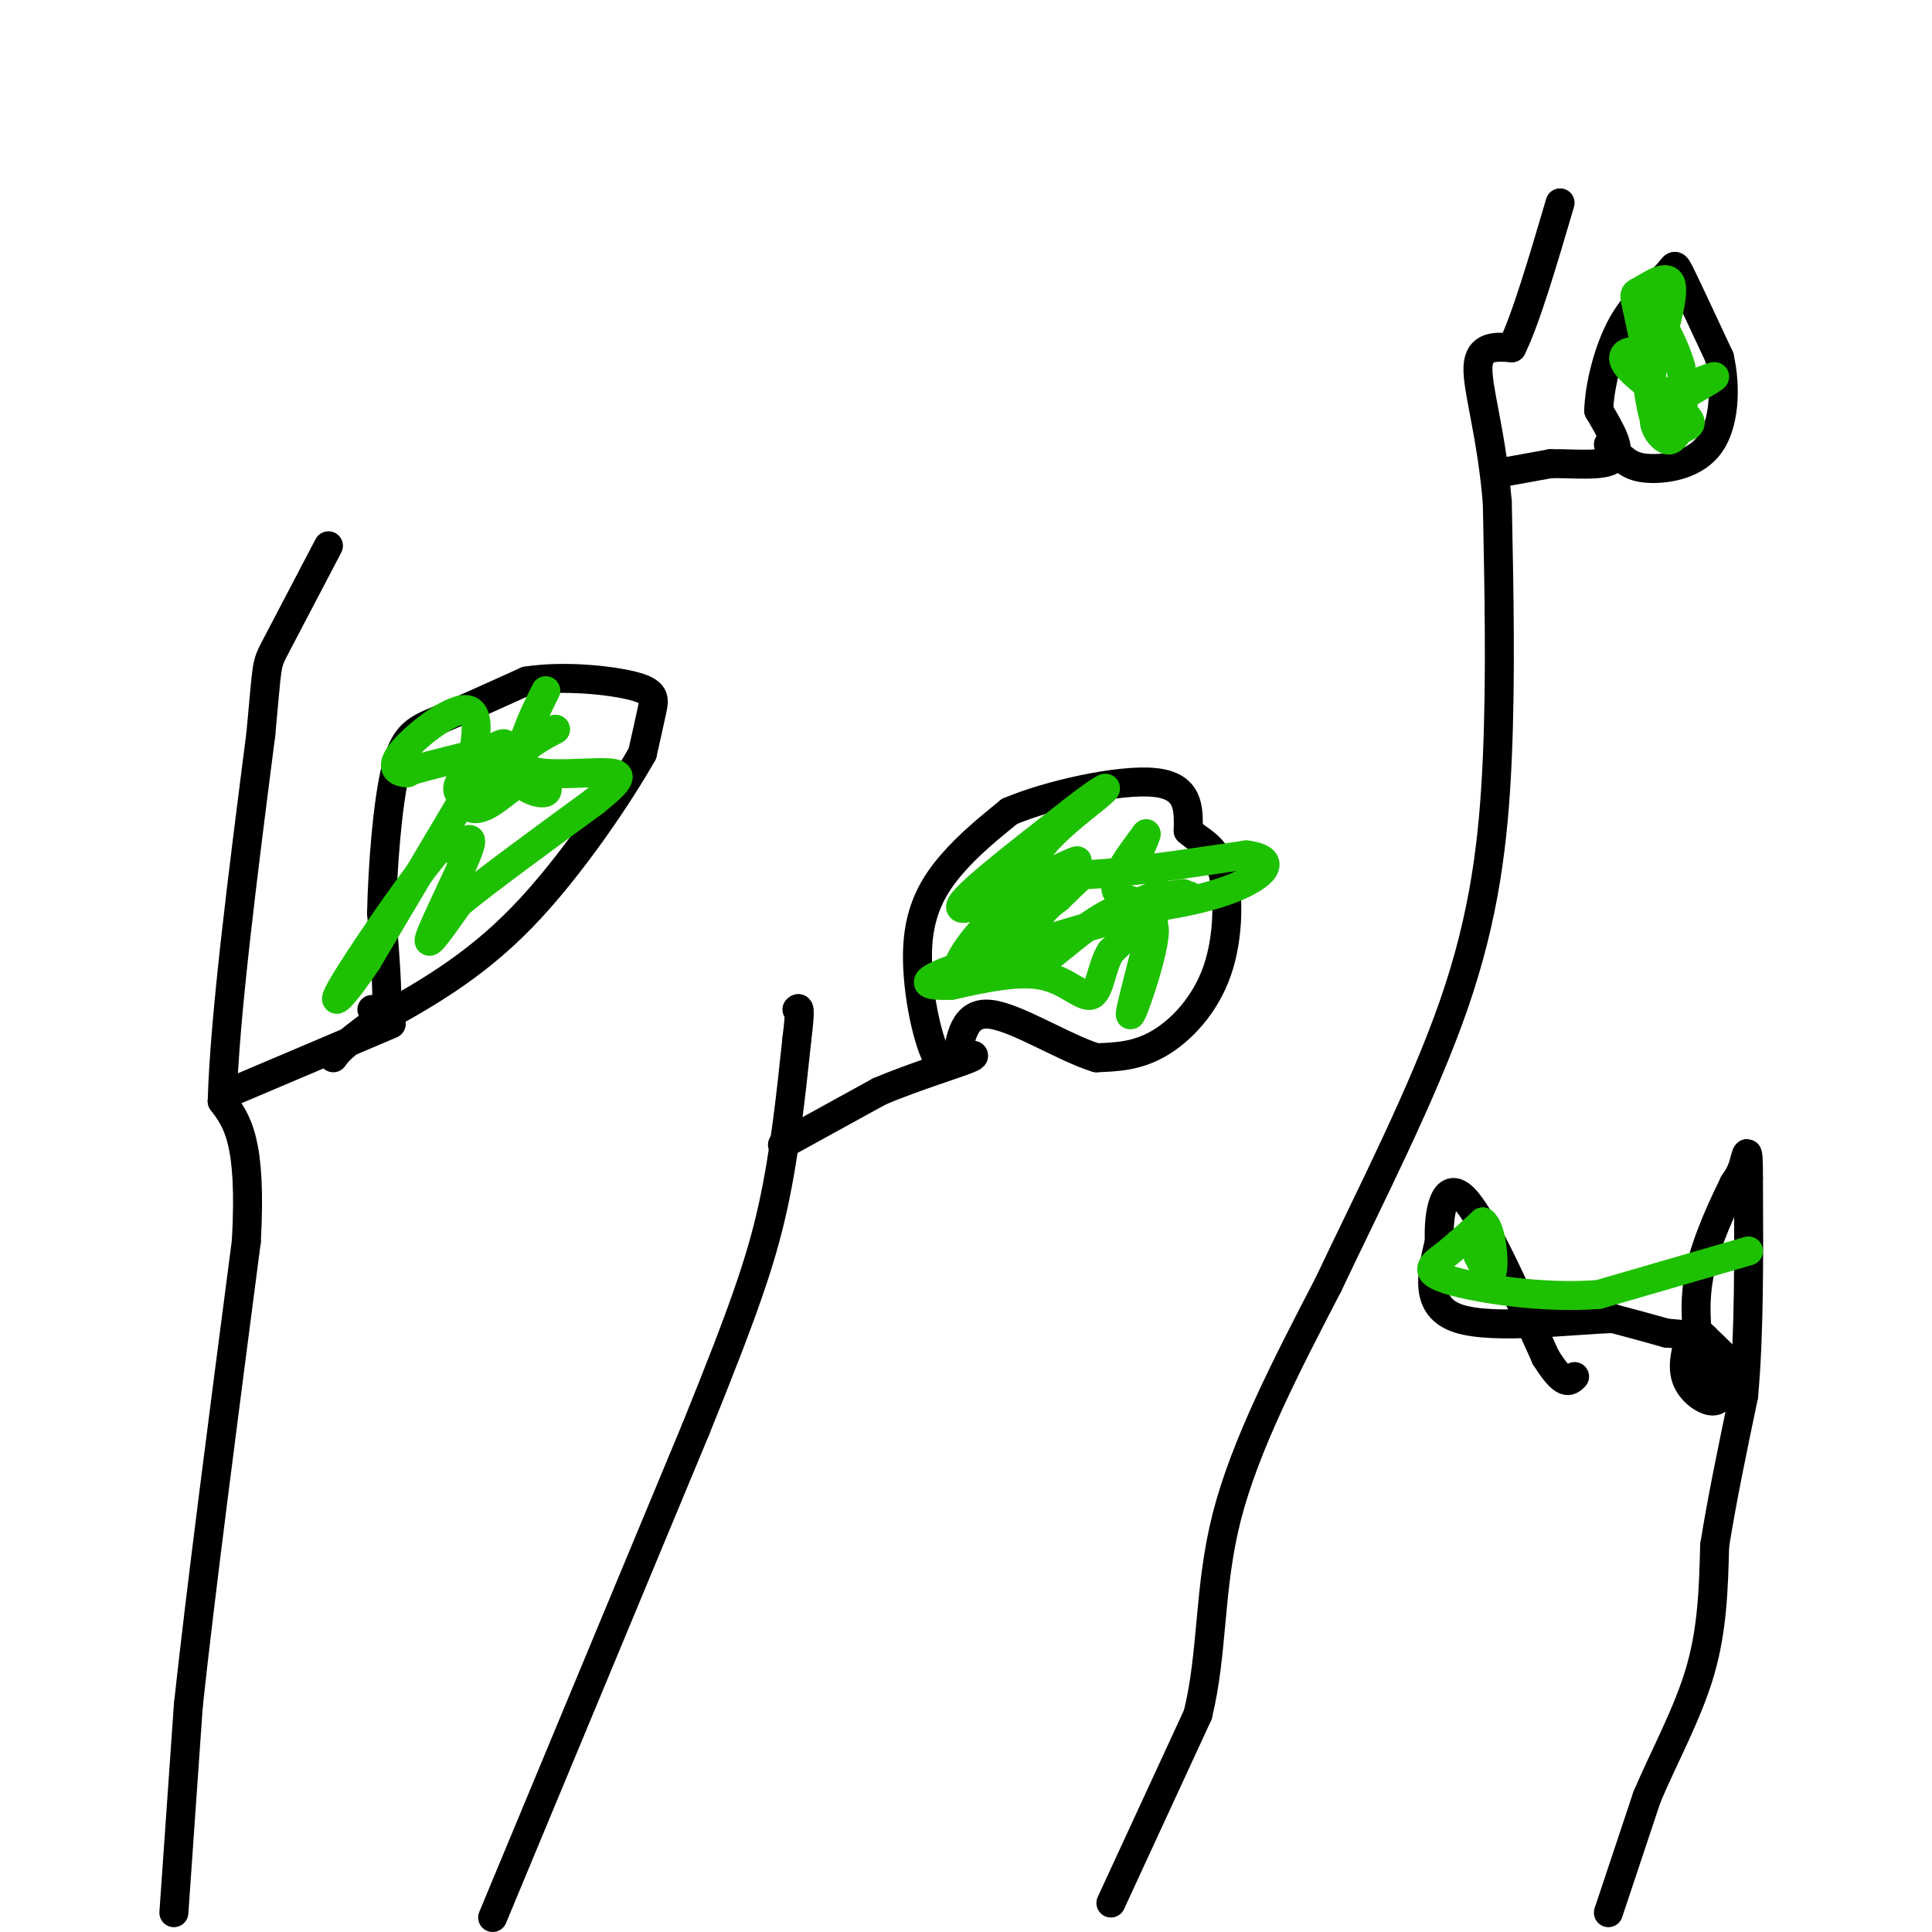 <svg viewBox='0 0 400 400' version='1.1' xmlns='http://www.w3.org/2000/svg' xmlns:xlink='http://www.w3.org/1999/xlink'><g fill='none' stroke='#000000' stroke-width='6' stroke-linecap='round' stroke-linejoin='round'><path d='M36,396c0.000,0.000 3.000,-43.000 3,-43'/><path d='M39,353c2.500,-23.167 7.250,-59.583 12,-96'/><path d='M51,257c1.167,-20.833 -1.917,-24.917 -5,-29'/><path d='M46,228c0.500,-17.500 4.250,-46.750 8,-76'/><path d='M54,152c1.422,-14.889 0.978,-14.111 3,-18c2.022,-3.889 6.511,-12.444 11,-21'/><path d='M48,226c0.000,0.000 33.000,-14.000 33,-14'/><path d='M77,209c1.333,1.667 2.667,3.333 3,0c0.333,-3.333 -0.333,-11.667 -1,-20'/><path d='M79,189c0.202,-9.381 1.208,-22.833 3,-30c1.792,-7.167 4.369,-8.048 9,-10c4.631,-1.952 11.315,-4.976 18,-8'/><path d='M109,141c7.500,-1.202 17.250,-0.208 22,1c4.750,1.208 4.500,2.631 4,5c-0.500,2.369 -1.250,5.685 -2,9'/><path d='M133,156c-4.489,7.978 -14.711,23.422 -25,34c-10.289,10.578 -20.644,16.289 -31,22'/><path d='M77,212c-6.500,4.833 -7.250,5.917 -8,7'/><path d='M102,397c0.000,0.000 42.000,-101.000 42,-101'/><path d='M144,296c9.867,-24.378 13.533,-34.822 16,-46c2.467,-11.178 3.733,-23.089 5,-35'/><path d='M165,215c0.833,-6.833 0.417,-6.417 0,-6'/><path d='M162,237c0.000,0.000 20.000,-11.000 20,-11'/><path d='M182,226c7.644,-3.267 16.756,-5.933 19,-7c2.244,-1.067 -2.378,-0.533 -7,0'/><path d='M194,219c-2.262,-4.321 -4.417,-15.125 -4,-23c0.417,-7.875 3.405,-12.821 7,-17c3.595,-4.179 7.798,-7.589 12,-11'/><path d='M209,168c8.222,-3.489 22.778,-6.711 30,-6c7.222,0.711 7.111,5.356 7,10'/><path d='M246,172c2.579,2.316 5.526,3.105 7,8c1.474,4.895 1.474,13.895 -1,21c-2.474,7.105 -7.421,12.316 -12,15c-4.579,2.684 -8.789,2.842 -13,3'/><path d='M227,219c-6.600,-1.978 -16.600,-8.422 -22,-9c-5.400,-0.578 -6.200,4.711 -7,10'/><path d='M230,394c0.000,0.000 18.000,-39.000 18,-39'/><path d='M248,355c3.200,-13.044 2.200,-26.156 6,-41c3.800,-14.844 12.400,-31.422 21,-48'/><path d='M275,266c8.595,-18.143 19.583,-39.500 26,-58c6.417,-18.500 8.262,-34.143 9,-51c0.738,-16.857 0.369,-34.929 0,-53'/><path d='M310,104c-1.200,-14.289 -4.200,-23.511 -4,-28c0.200,-4.489 3.600,-4.244 7,-4'/><path d='M313,72c2.833,-5.667 6.417,-17.833 10,-30'/><path d='M310,98c0.000,0.000 11.000,-2.000 11,-2'/><path d='M321,96c4.733,-0.089 11.067,0.689 13,-1c1.933,-1.689 -0.533,-5.844 -3,-10'/><path d='M331,85c0.145,-5.072 2.008,-12.751 5,-18c2.992,-5.249 7.113,-8.067 9,-10c1.887,-1.933 1.539,-2.981 3,0c1.461,2.981 4.730,9.990 8,17'/><path d='M356,74c1.429,6.381 1.000,13.833 -2,18c-3.000,4.167 -8.571,5.048 -12,5c-3.429,-0.048 -4.714,-1.024 -6,-2'/><path d='M336,95c-1.500,-0.833 -2.250,-1.917 -3,-3'/><path d='M333,396c0.000,0.000 8.000,-24.000 8,-24'/><path d='M341,372c3.556,-8.356 8.444,-17.244 11,-26c2.556,-8.756 2.778,-17.378 3,-26'/><path d='M355,320c1.500,-9.500 3.750,-20.250 6,-31'/><path d='M361,289c1.167,-12.667 1.083,-28.833 1,-45'/><path d='M362,244c0.022,-7.844 -0.422,-4.956 -1,-3c-0.578,1.956 -1.289,2.978 -2,4'/><path d='M359,245c-1.867,3.822 -5.533,11.378 -7,18c-1.467,6.622 -0.733,12.311 0,18'/><path d='M352,281c-0.400,3.378 -1.400,2.822 0,3c1.400,0.178 5.200,1.089 9,2'/><path d='M361,286c0.167,-1.167 -3.917,-5.083 -8,-9'/><path d='M353,277c-1.786,-1.791 -2.252,-1.769 -3,0c-0.748,1.769 -1.778,5.284 -1,8c0.778,2.716 3.365,4.633 5,5c1.635,0.367 2.317,-0.817 3,-2'/><path d='M357,288c0.467,-2.178 0.133,-6.622 -2,-9c-2.133,-2.378 -6.067,-2.689 -10,-3'/><path d='M345,276c-3.500,-1.000 -7.250,-2.000 -11,-3'/><path d='M334,273c-8.644,0.244 -24.756,2.356 -32,0c-7.244,-2.356 -5.622,-9.178 -4,-16'/><path d='M298,257c-0.267,-5.956 1.067,-12.844 5,-9c3.933,3.844 10.467,18.422 17,33'/><path d='M320,281c3.833,6.167 4.917,5.083 6,4'/></g>
<g fill='none' stroke='#1EC101' stroke-width='6' stroke-linecap='round' stroke-linejoin='round'><path d='M245,185c-5.631,0.780 -11.262,1.560 -17,5c-5.738,3.440 -11.583,9.542 -14,10c-2.417,0.458 -1.405,-4.726 0,-8c1.405,-3.274 3.202,-4.637 5,-6'/><path d='M219,186c3.003,-3.005 8.011,-7.517 4,-4c-4.011,3.517 -17.041,15.062 -22,18c-4.959,2.938 -1.845,-2.732 2,-7c3.845,-4.268 8.423,-7.134 13,-10'/><path d='M216,183c4.726,-3.226 10.042,-6.292 5,-4c-5.042,2.292 -20.440,9.940 -22,9c-1.560,-0.940 10.720,-10.470 23,-20'/><path d='M222,168c5.917,-4.702 9.208,-6.458 5,-3c-4.208,3.458 -15.917,12.131 -12,15c3.917,2.869 23.458,-0.065 43,-3'/><path d='M258,177c7.155,0.845 3.542,4.458 -3,7c-6.542,2.542 -16.012,4.012 -19,4c-2.988,-0.012 0.506,-1.506 4,-3'/><path d='M240,185c-1.143,6.250 -6.000,23.375 -6,25c-0.000,1.625 4.857,-12.250 5,-17c0.143,-4.750 -4.429,-0.375 -9,4'/><path d='M230,197c-1.929,2.917 -2.250,8.208 -4,9c-1.750,0.792 -4.929,-2.917 -10,-4c-5.071,-1.083 -12.036,0.458 -19,2'/><path d='M197,204c-5.095,0.179 -8.333,-0.375 2,-4c10.333,-3.625 34.238,-10.321 43,-13c8.762,-2.679 2.381,-1.339 -4,0'/><path d='M238,187c-2.444,-0.178 -6.556,-0.622 -7,-3c-0.444,-2.378 2.778,-6.689 6,-11'/><path d='M237,173c0.833,-1.333 -0.083,0.833 -1,3'/><path d='M95,167c0.000,0.000 -19.000,32.000 -19,32'/><path d='M76,199c-5.083,7.607 -8.292,10.625 -5,5c3.292,-5.625 13.083,-19.893 18,-26c4.917,-6.107 4.958,-4.054 5,-2'/><path d='M94,176c2.000,-1.464 4.500,-4.125 3,0c-1.500,4.125 -7.000,15.036 -8,18c-1.000,2.964 2.500,-2.018 6,-7'/><path d='M95,187c5.667,-4.667 16.833,-12.833 28,-21'/><path d='M123,166c5.774,-4.656 6.207,-5.794 3,-6c-3.207,-0.206 -10.056,0.522 -14,0c-3.944,-0.522 -4.984,-2.292 -4,-4c0.984,-1.708 3.992,-3.354 7,-5'/><path d='M115,151c-2.869,1.119 -13.542,6.417 -16,7c-2.458,0.583 3.298,-3.548 5,-4c1.702,-0.452 -0.649,2.774 -3,6'/><path d='M101,160c-1.108,2.195 -2.380,4.681 -4,5c-1.620,0.319 -3.590,-1.530 -1,-4c2.590,-2.470 9.740,-5.563 9,-6c-0.740,-0.437 -9.370,1.781 -18,4'/><path d='M87,159c-3.177,0.887 -2.120,1.104 -3,1c-0.880,-0.104 -3.699,-0.528 -1,-4c2.699,-3.472 10.914,-9.992 14,-9c3.086,0.992 1.043,9.496 -1,18'/><path d='M96,165c0.795,3.368 3.282,2.789 6,1c2.718,-1.789 5.667,-4.789 8,-5c2.333,-0.211 4.051,2.366 3,3c-1.051,0.634 -4.872,-0.676 -6,-3c-1.128,-2.324 0.436,-5.662 2,-9'/><path d='M109,152c1.000,-3.000 2.500,-6.000 4,-9'/><path d='M362,259c0.000,0.000 -31.000,9.000 -31,9'/><path d='M331,268c-11.655,0.929 -25.292,-1.250 -31,-3c-5.708,-1.750 -3.488,-3.071 -1,-5c2.488,-1.929 5.244,-4.464 8,-7'/><path d='M307,253c1.822,1.267 2.378,7.933 2,10c-0.378,2.067 -1.689,-0.467 -3,-3'/><path d='M343,83c0.000,0.000 -4.000,-19.000 -4,-19'/><path d='M339,64c-0.798,-3.571 -0.792,-3.000 1,-4c1.792,-1.000 5.369,-3.571 6,-1c0.631,2.571 -1.685,10.286 -4,18'/><path d='M342,77c-0.393,3.952 0.625,4.833 4,4c3.375,-0.833 9.107,-3.381 9,-3c-0.107,0.381 -6.054,3.690 -12,7'/><path d='M343,85c-1.523,2.549 0.669,5.422 2,6c1.331,0.578 1.801,-1.138 3,-2c1.199,-0.862 3.125,-0.870 1,-3c-2.125,-2.130 -8.303,-6.381 -11,-9c-2.697,-2.619 -1.913,-3.605 -1,-4c0.913,-0.395 1.957,-0.197 3,0'/><path d='M340,73c0.845,3.393 1.458,11.875 3,15c1.542,3.125 4.012,0.893 5,-2c0.988,-2.893 0.494,-6.446 0,-10'/><path d='M348,76c-1.000,-3.833 -3.500,-8.417 -6,-13'/></g>
</svg>